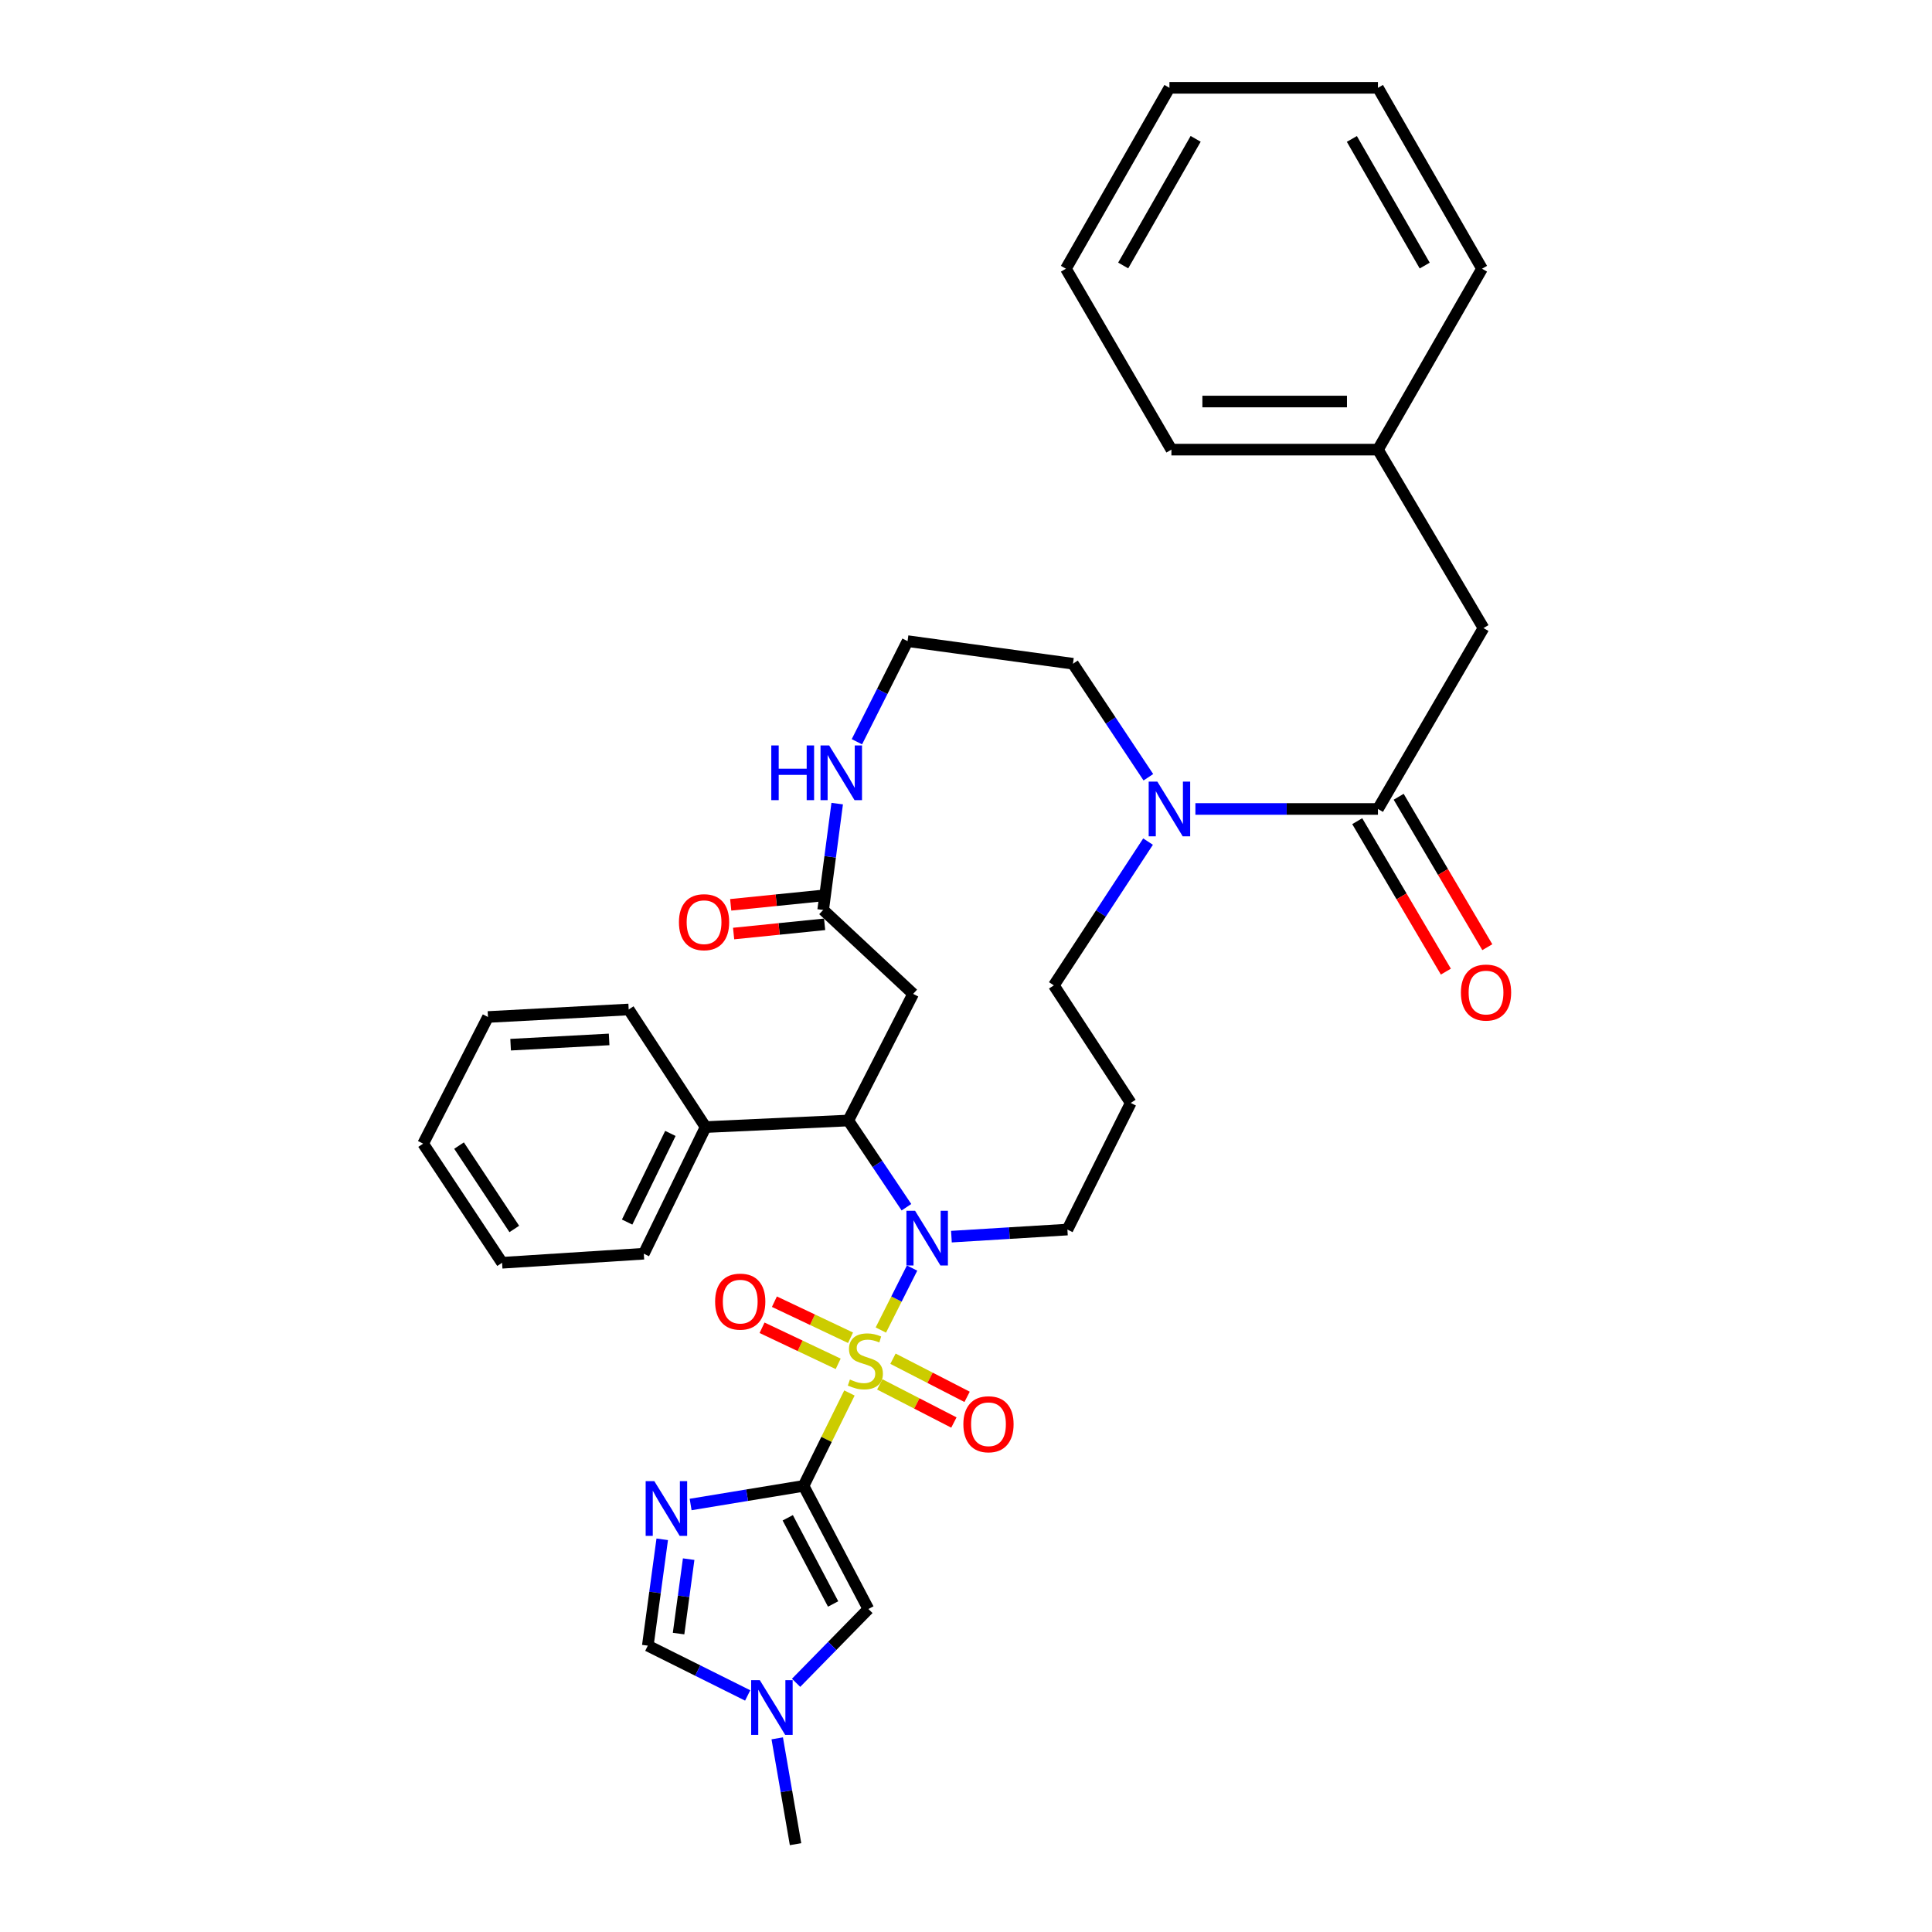 <?xml version='1.0' encoding='iso-8859-1'?>
<svg version='1.1' baseProfile='full'
              xmlns='http://www.w3.org/2000/svg'
                      xmlns:rdkit='http://www.rdkit.org/xml'
                      xmlns:xlink='http://www.w3.org/1999/xlink'
                  xml:space='preserve'
width='1000px' height='1000px' viewBox='0 0 1000 1000'>
<!-- END OF HEADER -->
<rect style='opacity:1.0;fill:#FFFFFF;stroke:none' width='1000' height='1000' x='0' y='0'> </rect>
<path class='bond-0' d='M 439.671,721.006 L 427.798,745.048' style='fill:none;fill-rule:evenodd;stroke:#CCCC00;stroke-width:6px;stroke-linecap:butt;stroke-linejoin:miter;stroke-opacity:1' />
<path class='bond-0' d='M 427.798,745.048 L 415.925,769.09' style='fill:none;fill-rule:evenodd;stroke:#000000;stroke-width:6px;stroke-linecap:butt;stroke-linejoin:miter;stroke-opacity:1' />
<path class='bond-1' d='M 455.924,688.423 L 464.007,672.384' style='fill:none;fill-rule:evenodd;stroke:#CCCC00;stroke-width:6px;stroke-linecap:butt;stroke-linejoin:miter;stroke-opacity:1' />
<path class='bond-1' d='M 464.007,672.384 L 472.091,656.345' style='fill:none;fill-rule:evenodd;stroke:#0000FF;stroke-width:6px;stroke-linecap:butt;stroke-linejoin:miter;stroke-opacity:1' />
<path class='bond-11' d='M 440.238,692.419 L 420.534,683.085' style='fill:none;fill-rule:evenodd;stroke:#CCCC00;stroke-width:6px;stroke-linecap:butt;stroke-linejoin:miter;stroke-opacity:1' />
<path class='bond-11' d='M 420.534,683.085 L 400.83,673.751' style='fill:none;fill-rule:evenodd;stroke:#FF0000;stroke-width:6px;stroke-linecap:butt;stroke-linejoin:miter;stroke-opacity:1' />
<path class='bond-11' d='M 433.842,705.92 L 414.138,696.586' style='fill:none;fill-rule:evenodd;stroke:#CCCC00;stroke-width:6px;stroke-linecap:butt;stroke-linejoin:miter;stroke-opacity:1' />
<path class='bond-11' d='M 414.138,696.586 L 394.435,687.252' style='fill:none;fill-rule:evenodd;stroke:#FF0000;stroke-width:6px;stroke-linecap:butt;stroke-linejoin:miter;stroke-opacity:1' />
<path class='bond-12' d='M 455.366,716.555 L 474.55,726.424' style='fill:none;fill-rule:evenodd;stroke:#CCCC00;stroke-width:6px;stroke-linecap:butt;stroke-linejoin:miter;stroke-opacity:1' />
<path class='bond-12' d='M 474.55,726.424 L 493.733,736.293' style='fill:none;fill-rule:evenodd;stroke:#FF0000;stroke-width:6px;stroke-linecap:butt;stroke-linejoin:miter;stroke-opacity:1' />
<path class='bond-12' d='M 462.201,703.271 L 481.384,713.14' style='fill:none;fill-rule:evenodd;stroke:#CCCC00;stroke-width:6px;stroke-linecap:butt;stroke-linejoin:miter;stroke-opacity:1' />
<path class='bond-12' d='M 481.384,713.14 L 500.568,723.009' style='fill:none;fill-rule:evenodd;stroke:#FF0000;stroke-width:6px;stroke-linecap:butt;stroke-linejoin:miter;stroke-opacity:1' />
<path class='bond-2' d='M 415.925,769.09 L 386.697,773.908' style='fill:none;fill-rule:evenodd;stroke:#000000;stroke-width:6px;stroke-linecap:butt;stroke-linejoin:miter;stroke-opacity:1' />
<path class='bond-2' d='M 386.697,773.908 L 357.469,778.726' style='fill:none;fill-rule:evenodd;stroke:#0000FF;stroke-width:6px;stroke-linecap:butt;stroke-linejoin:miter;stroke-opacity:1' />
<path class='bond-4' d='M 415.925,769.09 L 449.472,832.815' style='fill:none;fill-rule:evenodd;stroke:#000000;stroke-width:6px;stroke-linecap:butt;stroke-linejoin:miter;stroke-opacity:1' />
<path class='bond-4' d='M 407.738,785.608 L 431.221,830.215' style='fill:none;fill-rule:evenodd;stroke:#000000;stroke-width:6px;stroke-linecap:butt;stroke-linejoin:miter;stroke-opacity:1' />
<path class='bond-3' d='M 469.174,624.86 L 454.123,602.418' style='fill:none;fill-rule:evenodd;stroke:#0000FF;stroke-width:6px;stroke-linecap:butt;stroke-linejoin:miter;stroke-opacity:1' />
<path class='bond-3' d='M 454.123,602.418 L 439.073,579.975' style='fill:none;fill-rule:evenodd;stroke:#000000;stroke-width:6px;stroke-linecap:butt;stroke-linejoin:miter;stroke-opacity:1' />
<path class='bond-18' d='M 492.457,640.086 L 522.472,638.254' style='fill:none;fill-rule:evenodd;stroke:#0000FF;stroke-width:6px;stroke-linecap:butt;stroke-linejoin:miter;stroke-opacity:1' />
<path class='bond-18' d='M 522.472,638.254 L 552.487,636.421' style='fill:none;fill-rule:evenodd;stroke:#000000;stroke-width:6px;stroke-linecap:butt;stroke-linejoin:miter;stroke-opacity:1' />
<path class='bond-7' d='M 342.767,796.744 L 339.035,824.266' style='fill:none;fill-rule:evenodd;stroke:#0000FF;stroke-width:6px;stroke-linecap:butt;stroke-linejoin:miter;stroke-opacity:1' />
<path class='bond-7' d='M 339.035,824.266 L 335.303,851.788' style='fill:none;fill-rule:evenodd;stroke:#000000;stroke-width:6px;stroke-linecap:butt;stroke-linejoin:miter;stroke-opacity:1' />
<path class='bond-7' d='M 356.451,807.008 L 353.839,826.273' style='fill:none;fill-rule:evenodd;stroke:#0000FF;stroke-width:6px;stroke-linecap:butt;stroke-linejoin:miter;stroke-opacity:1' />
<path class='bond-7' d='M 353.839,826.273 L 351.226,845.539' style='fill:none;fill-rule:evenodd;stroke:#000000;stroke-width:6px;stroke-linecap:butt;stroke-linejoin:miter;stroke-opacity:1' />
<path class='bond-6' d='M 439.073,579.975 L 472.628,514.433' style='fill:none;fill-rule:evenodd;stroke:#000000;stroke-width:6px;stroke-linecap:butt;stroke-linejoin:miter;stroke-opacity:1' />
<path class='bond-16' d='M 439.073,579.975 L 365.214,583.378' style='fill:none;fill-rule:evenodd;stroke:#000000;stroke-width:6px;stroke-linecap:butt;stroke-linejoin:miter;stroke-opacity:1' />
<path class='bond-9' d='M 449.472,832.815 L 430.765,851.917' style='fill:none;fill-rule:evenodd;stroke:#000000;stroke-width:6px;stroke-linecap:butt;stroke-linejoin:miter;stroke-opacity:1' />
<path class='bond-9' d='M 430.765,851.917 L 412.058,871.019' style='fill:none;fill-rule:evenodd;stroke:#0000FF;stroke-width:6px;stroke-linecap:butt;stroke-linejoin:miter;stroke-opacity:1' />
<path class='bond-5' d='M 713.226,418.722 L 665.981,418.722' style='fill:none;fill-rule:evenodd;stroke:#000000;stroke-width:6px;stroke-linecap:butt;stroke-linejoin:miter;stroke-opacity:1' />
<path class='bond-5' d='M 665.981,418.722 L 618.736,418.722' style='fill:none;fill-rule:evenodd;stroke:#0000FF;stroke-width:6px;stroke-linecap:butt;stroke-linejoin:miter;stroke-opacity:1' />
<path class='bond-14' d='M 713.226,418.722 L 767.854,325.085' style='fill:none;fill-rule:evenodd;stroke:#000000;stroke-width:6px;stroke-linecap:butt;stroke-linejoin:miter;stroke-opacity:1' />
<path class='bond-15' d='M 702.5,425.042 L 725.439,463.974' style='fill:none;fill-rule:evenodd;stroke:#000000;stroke-width:6px;stroke-linecap:butt;stroke-linejoin:miter;stroke-opacity:1' />
<path class='bond-15' d='M 725.439,463.974 L 748.379,502.906' style='fill:none;fill-rule:evenodd;stroke:#FF0000;stroke-width:6px;stroke-linecap:butt;stroke-linejoin:miter;stroke-opacity:1' />
<path class='bond-15' d='M 723.952,412.402 L 746.891,451.334' style='fill:none;fill-rule:evenodd;stroke:#000000;stroke-width:6px;stroke-linecap:butt;stroke-linejoin:miter;stroke-opacity:1' />
<path class='bond-15' d='M 746.891,451.334 L 769.831,490.266' style='fill:none;fill-rule:evenodd;stroke:#FF0000;stroke-width:6px;stroke-linecap:butt;stroke-linejoin:miter;stroke-opacity:1' />
<path class='bond-10' d='M 472.628,514.433 L 426.067,470.993' style='fill:none;fill-rule:evenodd;stroke:#000000;stroke-width:6px;stroke-linecap:butt;stroke-linejoin:miter;stroke-opacity:1' />
<path class='bond-35' d='M 335.303,851.788 L 361.151,864.674' style='fill:none;fill-rule:evenodd;stroke:#000000;stroke-width:6px;stroke-linecap:butt;stroke-linejoin:miter;stroke-opacity:1' />
<path class='bond-35' d='M 361.151,864.674 L 386.999,877.559' style='fill:none;fill-rule:evenodd;stroke:#0000FF;stroke-width:6px;stroke-linecap:butt;stroke-linejoin:miter;stroke-opacity:1' />
<path class='bond-8' d='M 594.23,435.611 L 569.848,472.818' style='fill:none;fill-rule:evenodd;stroke:#0000FF;stroke-width:6px;stroke-linecap:butt;stroke-linejoin:miter;stroke-opacity:1' />
<path class='bond-8' d='M 569.848,472.818 L 545.466,510.026' style='fill:none;fill-rule:evenodd;stroke:#000000;stroke-width:6px;stroke-linecap:butt;stroke-linejoin:miter;stroke-opacity:1' />
<path class='bond-23' d='M 594.392,402.306 L 574.875,372.929' style='fill:none;fill-rule:evenodd;stroke:#0000FF;stroke-width:6px;stroke-linecap:butt;stroke-linejoin:miter;stroke-opacity:1' />
<path class='bond-23' d='M 574.875,372.929 L 555.359,343.552' style='fill:none;fill-rule:evenodd;stroke:#000000;stroke-width:6px;stroke-linecap:butt;stroke-linejoin:miter;stroke-opacity:1' />
<path class='bond-24' d='M 402.294,899.762 L 407.035,927.154' style='fill:none;fill-rule:evenodd;stroke:#0000FF;stroke-width:6px;stroke-linecap:butt;stroke-linejoin:miter;stroke-opacity:1' />
<path class='bond-24' d='M 407.035,927.154 L 411.775,954.545' style='fill:none;fill-rule:evenodd;stroke:#000000;stroke-width:6px;stroke-linecap:butt;stroke-linejoin:miter;stroke-opacity:1' />
<path class='bond-13' d='M 426.067,470.993 L 429.7,443.47' style='fill:none;fill-rule:evenodd;stroke:#000000;stroke-width:6px;stroke-linecap:butt;stroke-linejoin:miter;stroke-opacity:1' />
<path class='bond-13' d='M 429.7,443.47 L 433.332,415.948' style='fill:none;fill-rule:evenodd;stroke:#0000FF;stroke-width:6px;stroke-linecap:butt;stroke-linejoin:miter;stroke-opacity:1' />
<path class='bond-17' d='M 425.314,463.561 L 401.764,465.949' style='fill:none;fill-rule:evenodd;stroke:#000000;stroke-width:6px;stroke-linecap:butt;stroke-linejoin:miter;stroke-opacity:1' />
<path class='bond-17' d='M 401.764,465.949 L 378.213,468.336' style='fill:none;fill-rule:evenodd;stroke:#FF0000;stroke-width:6px;stroke-linecap:butt;stroke-linejoin:miter;stroke-opacity:1' />
<path class='bond-17' d='M 426.821,478.424 L 403.27,480.812' style='fill:none;fill-rule:evenodd;stroke:#000000;stroke-width:6px;stroke-linecap:butt;stroke-linejoin:miter;stroke-opacity:1' />
<path class='bond-17' d='M 403.27,480.812 L 379.72,483.199' style='fill:none;fill-rule:evenodd;stroke:#FF0000;stroke-width:6px;stroke-linecap:butt;stroke-linejoin:miter;stroke-opacity:1' />
<path class='bond-20' d='M 443.529,383.93 L 456.643,357.89' style='fill:none;fill-rule:evenodd;stroke:#0000FF;stroke-width:6px;stroke-linecap:butt;stroke-linejoin:miter;stroke-opacity:1' />
<path class='bond-20' d='M 456.643,357.89 L 469.756,331.85' style='fill:none;fill-rule:evenodd;stroke:#000000;stroke-width:6px;stroke-linecap:butt;stroke-linejoin:miter;stroke-opacity:1' />
<path class='bond-22' d='M 767.854,325.085 L 713.226,232.727' style='fill:none;fill-rule:evenodd;stroke:#000000;stroke-width:6px;stroke-linecap:butt;stroke-linejoin:miter;stroke-opacity:1' />
<path class='bond-25' d='M 365.214,583.378 L 333.228,648.92' style='fill:none;fill-rule:evenodd;stroke:#000000;stroke-width:6px;stroke-linecap:butt;stroke-linejoin:miter;stroke-opacity:1' />
<path class='bond-25' d='M 346.991,586.657 L 324.6,632.537' style='fill:none;fill-rule:evenodd;stroke:#000000;stroke-width:6px;stroke-linecap:butt;stroke-linejoin:miter;stroke-opacity:1' />
<path class='bond-26' d='M 365.214,583.378 L 325.409,522.5' style='fill:none;fill-rule:evenodd;stroke:#000000;stroke-width:6px;stroke-linecap:butt;stroke-linejoin:miter;stroke-opacity:1' />
<path class='bond-19' d='M 552.487,636.421 L 585.271,570.879' style='fill:none;fill-rule:evenodd;stroke:#000000;stroke-width:6px;stroke-linecap:butt;stroke-linejoin:miter;stroke-opacity:1' />
<path class='bond-21' d='M 585.271,570.879 L 545.466,510.026' style='fill:none;fill-rule:evenodd;stroke:#000000;stroke-width:6px;stroke-linecap:butt;stroke-linejoin:miter;stroke-opacity:1' />
<path class='bond-36' d='M 469.756,331.85 L 555.359,343.552' style='fill:none;fill-rule:evenodd;stroke:#000000;stroke-width:6px;stroke-linecap:butt;stroke-linejoin:miter;stroke-opacity:1' />
<path class='bond-27' d='M 713.226,232.727 L 606.318,232.727' style='fill:none;fill-rule:evenodd;stroke:#000000;stroke-width:6px;stroke-linecap:butt;stroke-linejoin:miter;stroke-opacity:1' />
<path class='bond-27' d='M 697.19,207.828 L 622.355,207.828' style='fill:none;fill-rule:evenodd;stroke:#000000;stroke-width:6px;stroke-linecap:butt;stroke-linejoin:miter;stroke-opacity:1' />
<path class='bond-28' d='M 713.226,232.727 L 767.09,139.091' style='fill:none;fill-rule:evenodd;stroke:#000000;stroke-width:6px;stroke-linecap:butt;stroke-linejoin:miter;stroke-opacity:1' />
<path class='bond-30' d='M 333.228,648.92 L 259.876,653.609' style='fill:none;fill-rule:evenodd;stroke:#000000;stroke-width:6px;stroke-linecap:butt;stroke-linejoin:miter;stroke-opacity:1' />
<path class='bond-29' d='M 325.409,522.5 L 252.572,526.393' style='fill:none;fill-rule:evenodd;stroke:#000000;stroke-width:6px;stroke-linecap:butt;stroke-linejoin:miter;stroke-opacity:1' />
<path class='bond-29' d='M 315.281,538.002 L 264.295,540.727' style='fill:none;fill-rule:evenodd;stroke:#000000;stroke-width:6px;stroke-linecap:butt;stroke-linejoin:miter;stroke-opacity:1' />
<path class='bond-32' d='M 606.318,232.727 L 551.715,139.091' style='fill:none;fill-rule:evenodd;stroke:#000000;stroke-width:6px;stroke-linecap:butt;stroke-linejoin:miter;stroke-opacity:1' />
<path class='bond-31' d='M 767.09,139.091 L 713.226,45.455' style='fill:none;fill-rule:evenodd;stroke:#000000;stroke-width:6px;stroke-linecap:butt;stroke-linejoin:miter;stroke-opacity:1' />
<path class='bond-31' d='M 737.428,137.461 L 699.723,71.915' style='fill:none;fill-rule:evenodd;stroke:#000000;stroke-width:6px;stroke-linecap:butt;stroke-linejoin:miter;stroke-opacity:1' />
<path class='bond-33' d='M 252.572,526.393 L 219.017,591.96' style='fill:none;fill-rule:evenodd;stroke:#000000;stroke-width:6px;stroke-linecap:butt;stroke-linejoin:miter;stroke-opacity:1' />
<path class='bond-37' d='M 259.876,653.609 L 219.017,591.96' style='fill:none;fill-rule:evenodd;stroke:#000000;stroke-width:6px;stroke-linecap:butt;stroke-linejoin:miter;stroke-opacity:1' />
<path class='bond-37' d='M 266.199,636.109 L 237.598,592.954' style='fill:none;fill-rule:evenodd;stroke:#000000;stroke-width:6px;stroke-linecap:butt;stroke-linejoin:miter;stroke-opacity:1' />
<path class='bond-34' d='M 713.226,45.455 L 605.298,45.455' style='fill:none;fill-rule:evenodd;stroke:#000000;stroke-width:6px;stroke-linecap:butt;stroke-linejoin:miter;stroke-opacity:1' />
<path class='bond-38' d='M 551.715,139.091 L 605.298,45.455' style='fill:none;fill-rule:evenodd;stroke:#000000;stroke-width:6px;stroke-linecap:butt;stroke-linejoin:miter;stroke-opacity:1' />
<path class='bond-38' d='M 581.363,137.412 L 618.871,71.867' style='fill:none;fill-rule:evenodd;stroke:#000000;stroke-width:6px;stroke-linecap:butt;stroke-linejoin:miter;stroke-opacity:1' />
<path  class='atom-0' d='M 439.912 714.04
Q 440.232 714.16, 441.552 714.72
Q 442.872 715.28, 444.312 715.64
Q 445.792 715.96, 447.232 715.96
Q 449.912 715.96, 451.472 714.68
Q 453.032 713.36, 453.032 711.08
Q 453.032 709.52, 452.232 708.56
Q 451.472 707.6, 450.272 707.08
Q 449.072 706.56, 447.072 705.96
Q 444.552 705.2, 443.032 704.48
Q 441.552 703.76, 440.472 702.24
Q 439.432 700.72, 439.432 698.16
Q 439.432 694.6, 441.832 692.4
Q 444.272 690.2, 449.072 690.2
Q 452.352 690.2, 456.072 691.76
L 455.152 694.84
Q 451.752 693.44, 449.192 693.44
Q 446.432 693.44, 444.912 694.6
Q 443.392 695.72, 443.432 697.68
Q 443.432 699.2, 444.192 700.12
Q 444.992 701.04, 446.112 701.56
Q 447.272 702.08, 449.192 702.68
Q 451.752 703.48, 453.272 704.28
Q 454.792 705.08, 455.872 706.72
Q 456.992 708.32, 456.992 711.08
Q 456.992 715, 454.352 717.12
Q 451.752 719.2, 447.392 719.2
Q 444.872 719.2, 442.952 718.64
Q 441.072 718.12, 438.832 717.2
L 439.912 714.04
' fill='#CCCC00'/>
<path  class='atom-2' d='M 473.639 626.693
L 482.919 641.693
Q 483.839 643.173, 485.319 645.853
Q 486.799 648.533, 486.879 648.693
L 486.879 626.693
L 490.639 626.693
L 490.639 655.013
L 486.759 655.013
L 476.799 638.613
Q 475.639 636.693, 474.399 634.493
Q 473.199 632.293, 472.839 631.613
L 472.839 655.013
L 469.159 655.013
L 469.159 626.693
L 473.639 626.693
' fill='#0000FF'/>
<path  class='atom-3' d='M 338.67 766.633
L 347.95 781.633
Q 348.87 783.113, 350.35 785.793
Q 351.83 788.473, 351.91 788.633
L 351.91 766.633
L 355.67 766.633
L 355.67 794.953
L 351.79 794.953
L 341.83 778.553
Q 340.67 776.633, 339.43 774.433
Q 338.23 772.233, 337.87 771.553
L 337.87 794.953
L 334.19 794.953
L 334.19 766.633
L 338.67 766.633
' fill='#0000FF'/>
<path  class='atom-9' d='M 599.038 404.562
L 608.318 419.562
Q 609.238 421.042, 610.718 423.722
Q 612.198 426.402, 612.278 426.562
L 612.278 404.562
L 616.038 404.562
L 616.038 432.882
L 612.158 432.882
L 602.198 416.482
Q 601.038 414.562, 599.798 412.362
Q 598.598 410.162, 598.238 409.482
L 598.238 432.882
L 594.558 432.882
L 594.558 404.562
L 599.038 404.562
' fill='#0000FF'/>
<path  class='atom-10' d='M 393.273 869.648
L 402.553 884.648
Q 403.473 886.128, 404.953 888.808
Q 406.433 891.488, 406.513 891.648
L 406.513 869.648
L 410.273 869.648
L 410.273 897.968
L 406.393 897.968
L 396.433 881.568
Q 395.273 879.648, 394.033 877.448
Q 392.833 875.248, 392.473 874.568
L 392.473 897.968
L 388.793 897.968
L 388.793 869.648
L 393.273 869.648
' fill='#0000FF'/>
<path  class='atom-12' d='M 370.142 673.716
Q 370.142 666.916, 373.502 663.116
Q 376.862 659.316, 383.142 659.316
Q 389.422 659.316, 392.782 663.116
Q 396.142 666.916, 396.142 673.716
Q 396.142 680.596, 392.742 684.516
Q 389.342 688.396, 383.142 688.396
Q 376.902 688.396, 373.502 684.516
Q 370.142 680.636, 370.142 673.716
M 383.142 685.196
Q 387.462 685.196, 389.782 682.316
Q 392.142 679.396, 392.142 673.716
Q 392.142 668.156, 389.782 665.356
Q 387.462 662.516, 383.142 662.516
Q 378.822 662.516, 376.462 665.316
Q 374.142 668.116, 374.142 673.716
Q 374.142 679.436, 376.462 682.316
Q 378.822 685.196, 383.142 685.196
' fill='#FF0000'/>
<path  class='atom-13' d='M 498.636 737.184
Q 498.636 730.384, 501.996 726.584
Q 505.356 722.784, 511.636 722.784
Q 517.916 722.784, 521.276 726.584
Q 524.636 730.384, 524.636 737.184
Q 524.636 744.064, 521.236 747.984
Q 517.836 751.864, 511.636 751.864
Q 505.396 751.864, 501.996 747.984
Q 498.636 744.104, 498.636 737.184
M 511.636 748.664
Q 515.956 748.664, 518.276 745.784
Q 520.636 742.864, 520.636 737.184
Q 520.636 731.624, 518.276 728.824
Q 515.956 725.984, 511.636 725.984
Q 507.316 725.984, 504.956 728.784
Q 502.636 731.584, 502.636 737.184
Q 502.636 742.904, 504.956 745.784
Q 507.316 748.664, 511.636 748.664
' fill='#FF0000'/>
<path  class='atom-14' d='M 399.217 385.838
L 403.057 385.838
L 403.057 397.878
L 417.537 397.878
L 417.537 385.838
L 421.377 385.838
L 421.377 414.158
L 417.537 414.158
L 417.537 401.078
L 403.057 401.078
L 403.057 414.158
L 399.217 414.158
L 399.217 385.838
' fill='#0000FF'/>
<path  class='atom-14' d='M 429.177 385.838
L 438.457 400.838
Q 439.377 402.318, 440.857 404.998
Q 442.337 407.678, 442.417 407.838
L 442.417 385.838
L 446.177 385.838
L 446.177 414.158
L 442.297 414.158
L 432.337 397.758
Q 431.177 395.838, 429.937 393.638
Q 428.737 391.438, 428.377 390.758
L 428.377 414.158
L 424.697 414.158
L 424.697 385.838
L 429.177 385.838
' fill='#0000FF'/>
<path  class='atom-16' d='M 756.165 513.741
Q 756.165 506.941, 759.525 503.141
Q 762.885 499.341, 769.165 499.341
Q 775.445 499.341, 778.805 503.141
Q 782.165 506.941, 782.165 513.741
Q 782.165 520.621, 778.765 524.541
Q 775.365 528.421, 769.165 528.421
Q 762.925 528.421, 759.525 524.541
Q 756.165 520.661, 756.165 513.741
M 769.165 525.221
Q 773.485 525.221, 775.805 522.341
Q 778.165 519.421, 778.165 513.741
Q 778.165 508.181, 775.805 505.381
Q 773.485 502.541, 769.165 502.541
Q 764.845 502.541, 762.485 505.341
Q 760.165 508.141, 760.165 513.741
Q 760.165 519.461, 762.485 522.341
Q 764.845 525.221, 769.165 525.221
' fill='#FF0000'/>
<path  class='atom-18' d='M 351.418 477.322
Q 351.418 470.522, 354.778 466.722
Q 358.138 462.922, 364.418 462.922
Q 370.698 462.922, 374.058 466.722
Q 377.418 470.522, 377.418 477.322
Q 377.418 484.202, 374.018 488.122
Q 370.618 492.002, 364.418 492.002
Q 358.178 492.002, 354.778 488.122
Q 351.418 484.242, 351.418 477.322
M 364.418 488.802
Q 368.738 488.802, 371.058 485.922
Q 373.418 483.002, 373.418 477.322
Q 373.418 471.762, 371.058 468.962
Q 368.738 466.122, 364.418 466.122
Q 360.098 466.122, 357.738 468.922
Q 355.418 471.722, 355.418 477.322
Q 355.418 483.042, 357.738 485.922
Q 360.098 488.802, 364.418 488.802
' fill='#FF0000'/>
</svg>
